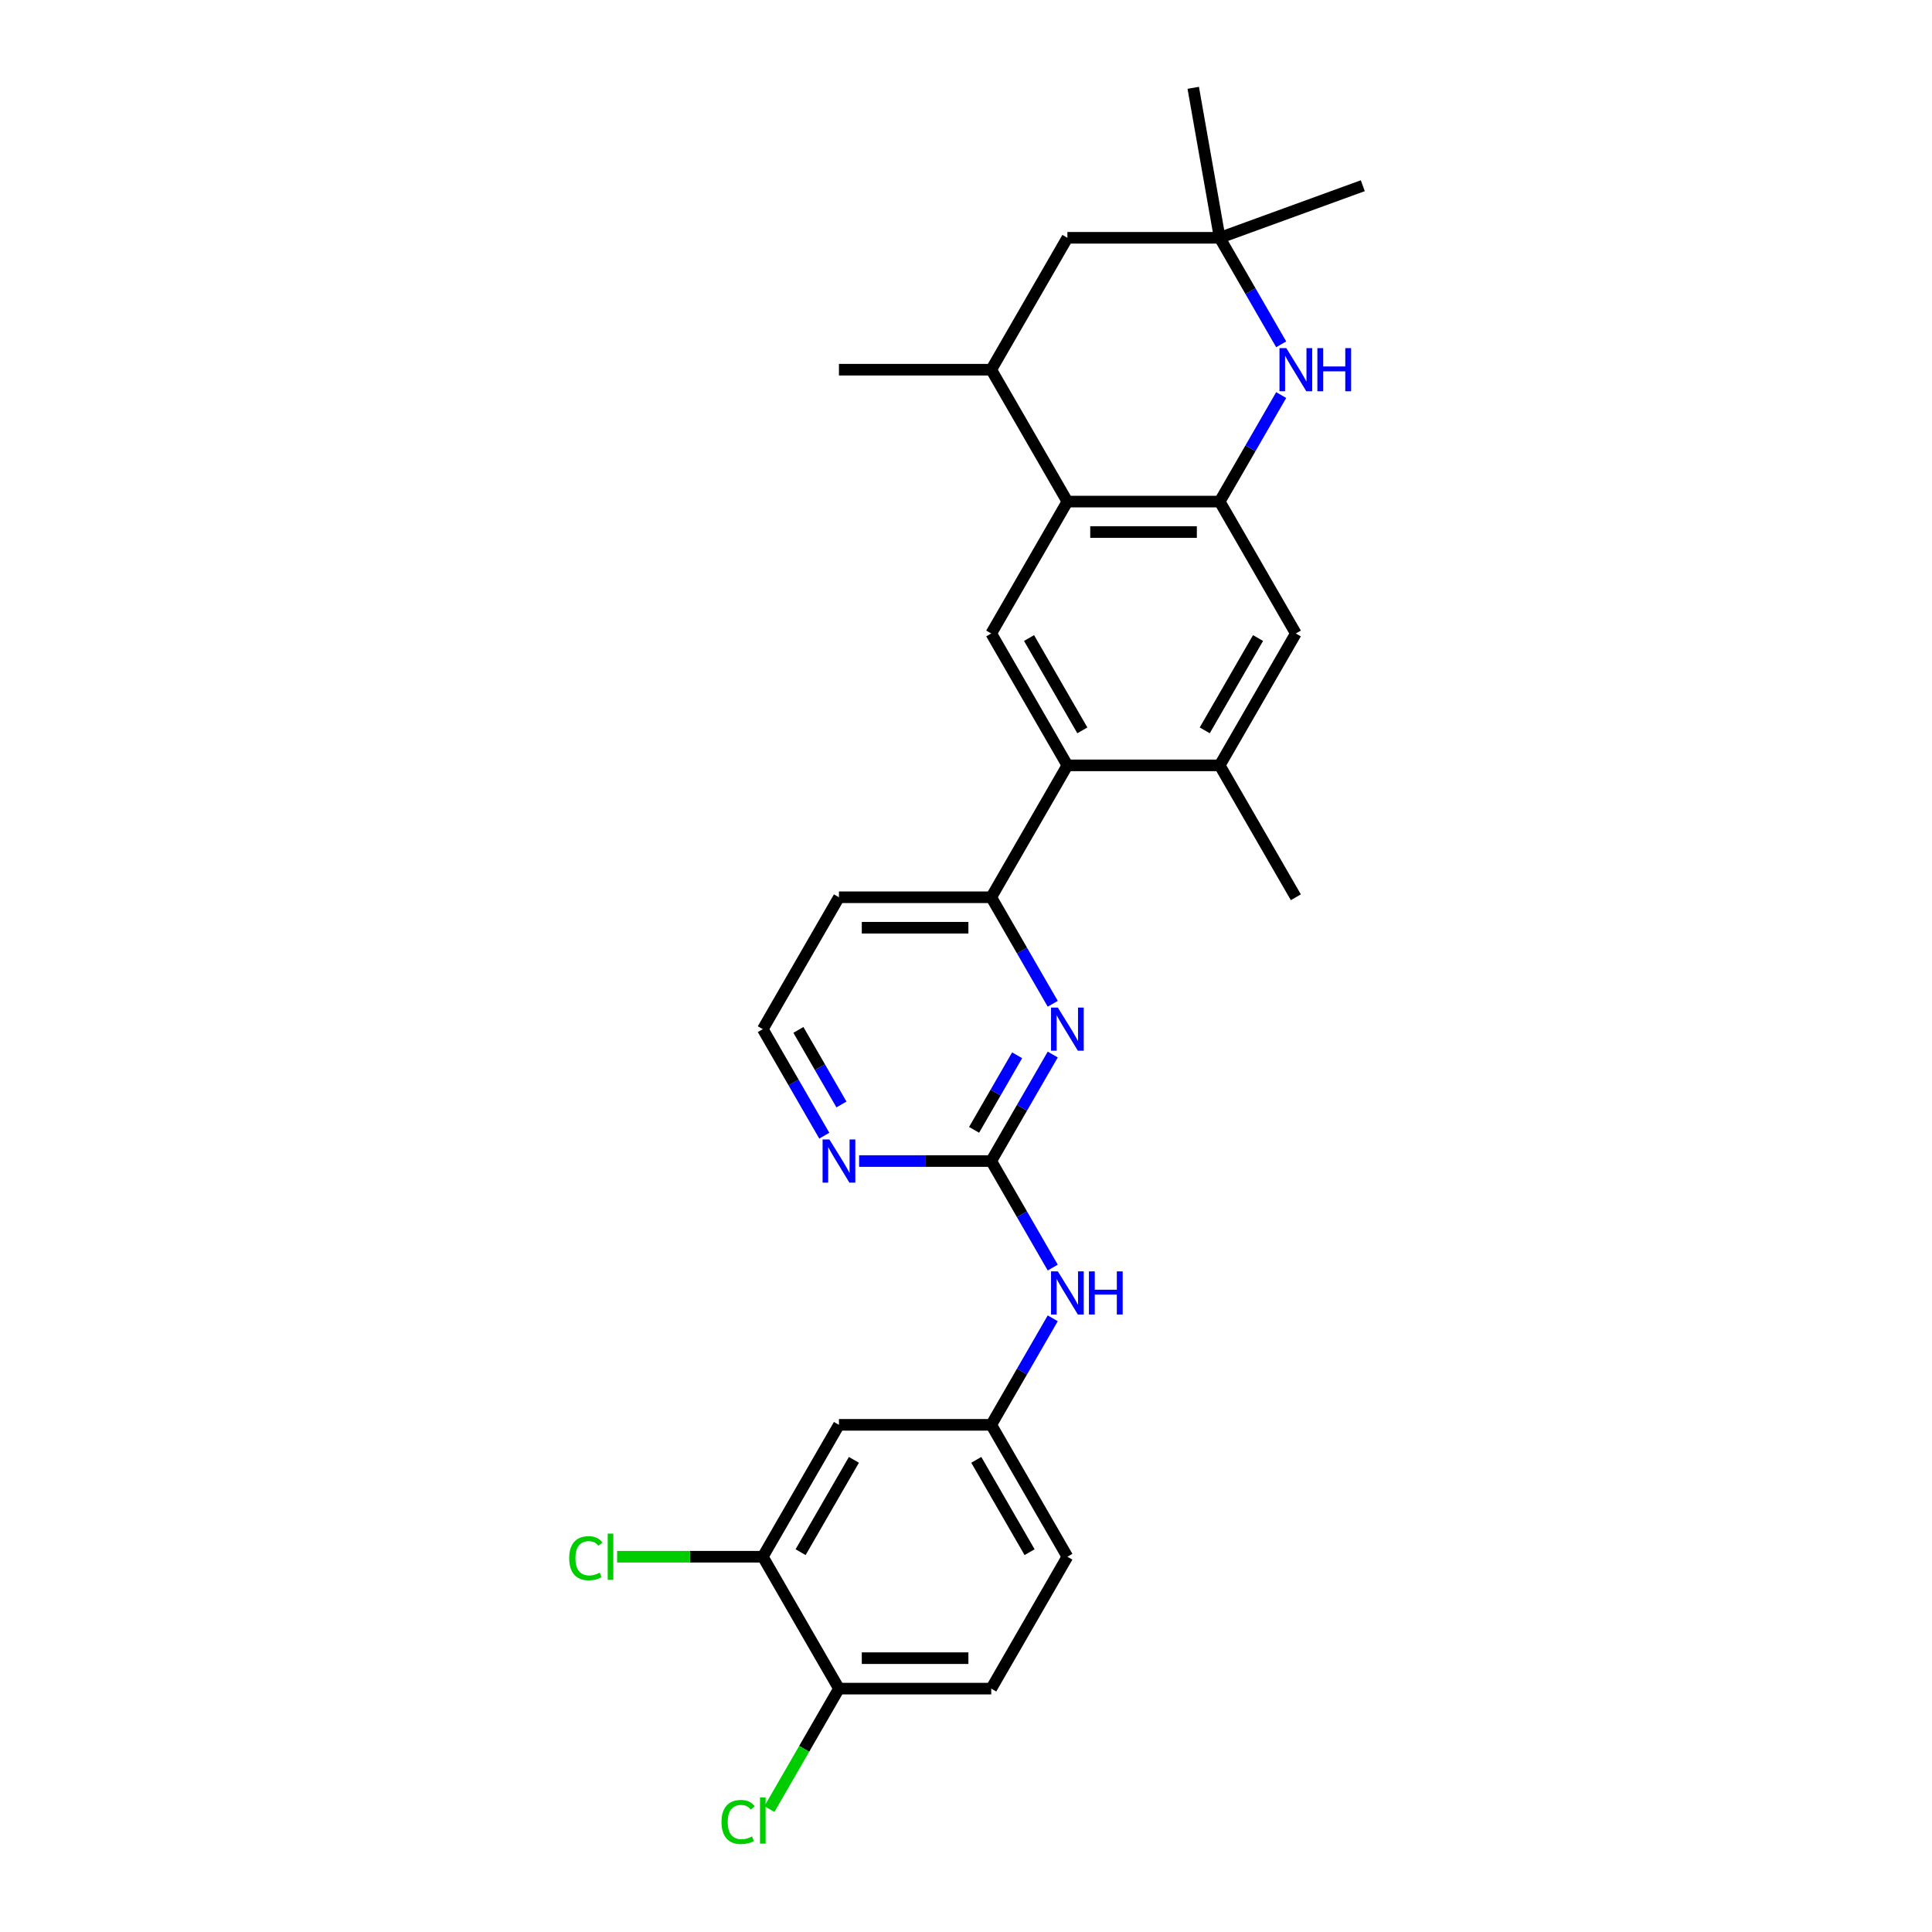 <?xml version='1.0' encoding='iso-8859-1'?>
<svg version='1.1' baseProfile='full'
              xmlns='http://www.w3.org/2000/svg'
                      xmlns:rdkit='http://www.rdkit.org/xml'
                      xmlns:xlink='http://www.w3.org/1999/xlink'
                  xml:space='preserve'
width='1000px' height='1000px' viewBox='0 0 1000 1000'>
<!-- END OF HEADER -->
<rect style='opacity:1.0;fill:#FFFFFF;stroke:none' width='1000' height='1000' x='0' y='0'> </rect>
<path class='bond-0' d='M 631.309,259.62 L 647.225,232.053' style='fill:none;fill-rule:evenodd;stroke:#000000;stroke-width:6px;stroke-linecap:butt;stroke-linejoin:miter;stroke-opacity:1' />
<path class='bond-0' d='M 647.225,232.053 L 663.141,204.486' style='fill:none;fill-rule:evenodd;stroke:#0000FF;stroke-width:6px;stroke-linecap:butt;stroke-linejoin:miter;stroke-opacity:1' />
<path class='bond-1' d='M 631.309,259.62 L 552.48,259.62' style='fill:none;fill-rule:evenodd;stroke:#000000;stroke-width:6px;stroke-linecap:butt;stroke-linejoin:miter;stroke-opacity:1' />
<path class='bond-1' d='M 619.485,275.386 L 564.305,275.386' style='fill:none;fill-rule:evenodd;stroke:#000000;stroke-width:6px;stroke-linecap:butt;stroke-linejoin:miter;stroke-opacity:1' />
<path class='bond-9' d='M 631.309,259.62 L 670.723,327.888' style='fill:none;fill-rule:evenodd;stroke:#000000;stroke-width:6px;stroke-linecap:butt;stroke-linejoin:miter;stroke-opacity:1' />
<path class='bond-8' d='M 663.141,178.22 L 647.225,150.653' style='fill:none;fill-rule:evenodd;stroke:#0000FF;stroke-width:6px;stroke-linecap:butt;stroke-linejoin:miter;stroke-opacity:1' />
<path class='bond-8' d='M 647.225,150.653 L 631.309,123.085' style='fill:none;fill-rule:evenodd;stroke:#000000;stroke-width:6px;stroke-linecap:butt;stroke-linejoin:miter;stroke-opacity:1' />
<path class='bond-6' d='M 552.48,259.62 L 513.066,327.888' style='fill:none;fill-rule:evenodd;stroke:#000000;stroke-width:6px;stroke-linecap:butt;stroke-linejoin:miter;stroke-opacity:1' />
<path class='bond-10' d='M 552.48,259.62 L 513.066,191.353' style='fill:none;fill-rule:evenodd;stroke:#000000;stroke-width:6px;stroke-linecap:butt;stroke-linejoin:miter;stroke-opacity:1' />
<path class='bond-2' d='M 513.066,600.958 L 528.982,573.391' style='fill:none;fill-rule:evenodd;stroke:#000000;stroke-width:6px;stroke-linecap:butt;stroke-linejoin:miter;stroke-opacity:1' />
<path class='bond-2' d='M 528.982,573.391 L 544.898,545.823' style='fill:none;fill-rule:evenodd;stroke:#0000FF;stroke-width:6px;stroke-linecap:butt;stroke-linejoin:miter;stroke-opacity:1' />
<path class='bond-2' d='M 504.187,584.805 L 515.329,565.508' style='fill:none;fill-rule:evenodd;stroke:#000000;stroke-width:6px;stroke-linecap:butt;stroke-linejoin:miter;stroke-opacity:1' />
<path class='bond-2' d='M 515.329,565.508 L 526.47,546.211' style='fill:none;fill-rule:evenodd;stroke:#0000FF;stroke-width:6px;stroke-linecap:butt;stroke-linejoin:miter;stroke-opacity:1' />
<path class='bond-12' d='M 513.066,600.958 L 528.982,628.525' style='fill:none;fill-rule:evenodd;stroke:#000000;stroke-width:6px;stroke-linecap:butt;stroke-linejoin:miter;stroke-opacity:1' />
<path class='bond-12' d='M 528.982,628.525 L 544.898,656.093' style='fill:none;fill-rule:evenodd;stroke:#0000FF;stroke-width:6px;stroke-linecap:butt;stroke-linejoin:miter;stroke-opacity:1' />
<path class='bond-30' d='M 513.066,600.958 L 478.87,600.958' style='fill:none;fill-rule:evenodd;stroke:#000000;stroke-width:6px;stroke-linecap:butt;stroke-linejoin:miter;stroke-opacity:1' />
<path class='bond-30' d='M 478.87,600.958 L 444.674,600.958' style='fill:none;fill-rule:evenodd;stroke:#0000FF;stroke-width:6px;stroke-linecap:butt;stroke-linejoin:miter;stroke-opacity:1' />
<path class='bond-3' d='M 544.898,519.558 L 528.982,491.99' style='fill:none;fill-rule:evenodd;stroke:#0000FF;stroke-width:6px;stroke-linecap:butt;stroke-linejoin:miter;stroke-opacity:1' />
<path class='bond-3' d='M 528.982,491.99 L 513.066,464.423' style='fill:none;fill-rule:evenodd;stroke:#000000;stroke-width:6px;stroke-linecap:butt;stroke-linejoin:miter;stroke-opacity:1' />
<path class='bond-4' d='M 552.48,396.155 L 631.309,396.155' style='fill:none;fill-rule:evenodd;stroke:#000000;stroke-width:6px;stroke-linecap:butt;stroke-linejoin:miter;stroke-opacity:1' />
<path class='bond-5' d='M 552.48,396.155 L 513.066,464.423' style='fill:none;fill-rule:evenodd;stroke:#000000;stroke-width:6px;stroke-linecap:butt;stroke-linejoin:miter;stroke-opacity:1' />
<path class='bond-28' d='M 552.48,396.155 L 513.066,327.888' style='fill:none;fill-rule:evenodd;stroke:#000000;stroke-width:6px;stroke-linecap:butt;stroke-linejoin:miter;stroke-opacity:1' />
<path class='bond-28' d='M 560.222,378.033 L 532.632,330.245' style='fill:none;fill-rule:evenodd;stroke:#000000;stroke-width:6px;stroke-linecap:butt;stroke-linejoin:miter;stroke-opacity:1' />
<path class='bond-19' d='M 513.066,464.423 L 434.238,464.423' style='fill:none;fill-rule:evenodd;stroke:#000000;stroke-width:6px;stroke-linecap:butt;stroke-linejoin:miter;stroke-opacity:1' />
<path class='bond-19' d='M 501.242,480.189 L 446.062,480.189' style='fill:none;fill-rule:evenodd;stroke:#000000;stroke-width:6px;stroke-linecap:butt;stroke-linejoin:miter;stroke-opacity:1' />
<path class='bond-7' d='M 631.309,396.155 L 670.723,327.888' style='fill:none;fill-rule:evenodd;stroke:#000000;stroke-width:6px;stroke-linecap:butt;stroke-linejoin:miter;stroke-opacity:1' />
<path class='bond-7' d='M 623.568,378.033 L 651.158,330.245' style='fill:none;fill-rule:evenodd;stroke:#000000;stroke-width:6px;stroke-linecap:butt;stroke-linejoin:miter;stroke-opacity:1' />
<path class='bond-24' d='M 631.309,396.155 L 670.723,464.423' style='fill:none;fill-rule:evenodd;stroke:#000000;stroke-width:6px;stroke-linecap:butt;stroke-linejoin:miter;stroke-opacity:1' />
<path class='bond-25' d='M 631.309,123.085 L 617.62,45.455' style='fill:none;fill-rule:evenodd;stroke:#000000;stroke-width:6px;stroke-linecap:butt;stroke-linejoin:miter;stroke-opacity:1' />
<path class='bond-26' d='M 631.309,123.085 L 705.383,96.124' style='fill:none;fill-rule:evenodd;stroke:#000000;stroke-width:6px;stroke-linecap:butt;stroke-linejoin:miter;stroke-opacity:1' />
<path class='bond-29' d='M 631.309,123.085 L 552.48,123.085' style='fill:none;fill-rule:evenodd;stroke:#000000;stroke-width:6px;stroke-linecap:butt;stroke-linejoin:miter;stroke-opacity:1' />
<path class='bond-15' d='M 513.066,191.353 L 552.48,123.085' style='fill:none;fill-rule:evenodd;stroke:#000000;stroke-width:6px;stroke-linecap:butt;stroke-linejoin:miter;stroke-opacity:1' />
<path class='bond-27' d='M 513.066,191.353 L 434.238,191.353' style='fill:none;fill-rule:evenodd;stroke:#000000;stroke-width:6px;stroke-linecap:butt;stroke-linejoin:miter;stroke-opacity:1' />
<path class='bond-11' d='M 394.823,805.76 L 434.238,737.493' style='fill:none;fill-rule:evenodd;stroke:#000000;stroke-width:6px;stroke-linecap:butt;stroke-linejoin:miter;stroke-opacity:1' />
<path class='bond-11' d='M 414.389,803.403 L 441.979,755.616' style='fill:none;fill-rule:evenodd;stroke:#000000;stroke-width:6px;stroke-linecap:butt;stroke-linejoin:miter;stroke-opacity:1' />
<path class='bond-20' d='M 394.823,805.76 L 357.12,805.76' style='fill:none;fill-rule:evenodd;stroke:#000000;stroke-width:6px;stroke-linecap:butt;stroke-linejoin:miter;stroke-opacity:1' />
<path class='bond-20' d='M 357.12,805.76 L 319.416,805.76' style='fill:none;fill-rule:evenodd;stroke:#00CC00;stroke-width:6px;stroke-linecap:butt;stroke-linejoin:miter;stroke-opacity:1' />
<path class='bond-31' d='M 394.823,805.76 L 434.238,874.028' style='fill:none;fill-rule:evenodd;stroke:#000000;stroke-width:6px;stroke-linecap:butt;stroke-linejoin:miter;stroke-opacity:1' />
<path class='bond-16' d='M 544.898,682.358 L 528.982,709.926' style='fill:none;fill-rule:evenodd;stroke:#0000FF;stroke-width:6px;stroke-linecap:butt;stroke-linejoin:miter;stroke-opacity:1' />
<path class='bond-16' d='M 528.982,709.926 L 513.066,737.493' style='fill:none;fill-rule:evenodd;stroke:#000000;stroke-width:6px;stroke-linecap:butt;stroke-linejoin:miter;stroke-opacity:1' />
<path class='bond-13' d='M 426.655,587.825 L 410.739,560.258' style='fill:none;fill-rule:evenodd;stroke:#0000FF;stroke-width:6px;stroke-linecap:butt;stroke-linejoin:miter;stroke-opacity:1' />
<path class='bond-13' d='M 410.739,560.258 L 394.823,532.69' style='fill:none;fill-rule:evenodd;stroke:#000000;stroke-width:6px;stroke-linecap:butt;stroke-linejoin:miter;stroke-opacity:1' />
<path class='bond-13' d='M 435.534,571.672 L 424.393,552.375' style='fill:none;fill-rule:evenodd;stroke:#0000FF;stroke-width:6px;stroke-linecap:butt;stroke-linejoin:miter;stroke-opacity:1' />
<path class='bond-13' d='M 424.393,552.375 L 413.252,533.078' style='fill:none;fill-rule:evenodd;stroke:#000000;stroke-width:6px;stroke-linecap:butt;stroke-linejoin:miter;stroke-opacity:1' />
<path class='bond-14' d='M 434.238,737.493 L 513.066,737.493' style='fill:none;fill-rule:evenodd;stroke:#000000;stroke-width:6px;stroke-linecap:butt;stroke-linejoin:miter;stroke-opacity:1' />
<path class='bond-22' d='M 513.066,737.493 L 552.48,805.76' style='fill:none;fill-rule:evenodd;stroke:#000000;stroke-width:6px;stroke-linecap:butt;stroke-linejoin:miter;stroke-opacity:1' />
<path class='bond-22' d='M 505.325,755.616 L 532.915,803.403' style='fill:none;fill-rule:evenodd;stroke:#000000;stroke-width:6px;stroke-linecap:butt;stroke-linejoin:miter;stroke-opacity:1' />
<path class='bond-17' d='M 434.238,874.028 L 513.066,874.028' style='fill:none;fill-rule:evenodd;stroke:#000000;stroke-width:6px;stroke-linecap:butt;stroke-linejoin:miter;stroke-opacity:1' />
<path class='bond-17' d='M 446.062,858.262 L 501.242,858.262' style='fill:none;fill-rule:evenodd;stroke:#000000;stroke-width:6px;stroke-linecap:butt;stroke-linejoin:miter;stroke-opacity:1' />
<path class='bond-23' d='M 434.238,874.028 L 416.241,905.199' style='fill:none;fill-rule:evenodd;stroke:#000000;stroke-width:6px;stroke-linecap:butt;stroke-linejoin:miter;stroke-opacity:1' />
<path class='bond-23' d='M 416.241,905.199 L 398.244,936.37' style='fill:none;fill-rule:evenodd;stroke:#00CC00;stroke-width:6px;stroke-linecap:butt;stroke-linejoin:miter;stroke-opacity:1' />
<path class='bond-18' d='M 513.066,874.028 L 552.48,805.76' style='fill:none;fill-rule:evenodd;stroke:#000000;stroke-width:6px;stroke-linecap:butt;stroke-linejoin:miter;stroke-opacity:1' />
<path class='bond-21' d='M 434.238,464.423 L 394.823,532.69' style='fill:none;fill-rule:evenodd;stroke:#000000;stroke-width:6px;stroke-linecap:butt;stroke-linejoin:miter;stroke-opacity:1' />
<path  class='atom-1' d='M 665.788 180.191
L 673.104 192.015
Q 673.829 193.182, 674.996 195.294
Q 676.162 197.407, 676.225 197.533
L 676.225 180.191
L 679.189 180.191
L 679.189 202.515
L 676.131 202.515
L 668.279 189.587
Q 667.365 188.074, 666.388 186.339
Q 665.442 184.605, 665.158 184.069
L 665.158 202.515
L 662.257 202.515
L 662.257 180.191
L 665.788 180.191
' fill='#0000FF'/>
<path  class='atom-1' d='M 681.87 180.191
L 684.897 180.191
L 684.897 189.682
L 696.311 189.682
L 696.311 180.191
L 699.338 180.191
L 699.338 202.515
L 696.311 202.515
L 696.311 192.204
L 684.897 192.204
L 684.897 202.515
L 681.87 202.515
L 681.87 180.191
' fill='#0000FF'/>
<path  class='atom-4' d='M 547.546 521.528
L 554.861 533.353
Q 555.586 534.519, 556.753 536.632
Q 557.92 538.745, 557.983 538.871
L 557.983 521.528
L 560.947 521.528
L 560.947 543.853
L 557.888 543.853
L 550.037 530.925
Q 549.122 529.411, 548.145 527.677
Q 547.199 525.943, 546.915 525.407
L 546.915 543.853
L 544.014 543.853
L 544.014 521.528
L 547.546 521.528
' fill='#0000FF'/>
<path  class='atom-13' d='M 547.546 658.063
L 554.861 669.888
Q 555.586 671.054, 556.753 673.167
Q 557.92 675.28, 557.983 675.406
L 557.983 658.063
L 560.947 658.063
L 560.947 680.388
L 557.888 680.388
L 550.037 667.46
Q 549.122 665.946, 548.145 664.212
Q 547.199 662.478, 546.915 661.942
L 546.915 680.388
L 544.014 680.388
L 544.014 658.063
L 547.546 658.063
' fill='#0000FF'/>
<path  class='atom-13' d='M 563.627 658.063
L 566.654 658.063
L 566.654 667.554
L 578.068 667.554
L 578.068 658.063
L 581.095 658.063
L 581.095 680.388
L 578.068 680.388
L 578.068 670.077
L 566.654 670.077
L 566.654 680.388
L 563.627 680.388
L 563.627 658.063
' fill='#0000FF'/>
<path  class='atom-14' d='M 429.303 589.796
L 436.618 601.62
Q 437.343 602.787, 438.51 604.899
Q 439.677 607.012, 439.74 607.138
L 439.74 589.796
L 442.704 589.796
L 442.704 612.12
L 439.645 612.12
L 431.794 599.192
Q 430.88 597.679, 429.902 595.945
Q 428.956 594.21, 428.672 593.674
L 428.672 612.12
L 425.771 612.12
L 425.771 589.796
L 429.303 589.796
' fill='#0000FF'/>
<path  class='atom-21' d='M 294.617 806.533
Q 294.617 800.983, 297.202 798.083
Q 299.819 795.15, 304.77 795.15
Q 309.373 795.15, 311.833 798.398
L 309.752 800.101
Q 307.954 797.736, 304.77 797.736
Q 301.396 797.736, 299.598 800.006
Q 297.833 802.245, 297.833 806.533
Q 297.833 810.947, 299.662 813.218
Q 301.522 815.488, 305.116 815.488
Q 307.576 815.488, 310.445 814.006
L 311.328 816.371
Q 310.162 817.128, 308.396 817.569
Q 306.63 818.01, 304.675 818.01
Q 299.819 818.01, 297.202 815.046
Q 294.617 812.083, 294.617 806.533
' fill='#00CC00'/>
<path  class='atom-21' d='M 314.544 793.794
L 317.445 793.794
L 317.445 817.727
L 314.544 817.727
L 314.544 793.794
' fill='#00CC00'/>
<path  class='atom-24' d='M 373.445 943.068
Q 373.445 937.518, 376.031 934.618
Q 378.648 931.685, 383.598 931.685
Q 388.202 931.685, 390.661 934.933
L 388.58 936.636
Q 386.783 934.271, 383.598 934.271
Q 380.224 934.271, 378.427 936.541
Q 376.661 938.78, 376.661 943.068
Q 376.661 947.482, 378.49 949.753
Q 380.35 952.023, 383.945 952.023
Q 386.404 952.023, 389.274 950.541
L 390.157 952.906
Q 388.99 953.663, 387.224 954.104
Q 385.459 954.545, 383.504 954.545
Q 378.648 954.545, 376.031 951.582
Q 373.445 948.618, 373.445 943.068
' fill='#00CC00'/>
<path  class='atom-24' d='M 393.373 930.329
L 396.274 930.329
L 396.274 954.262
L 393.373 954.262
L 393.373 930.329
' fill='#00CC00'/>
</svg>
